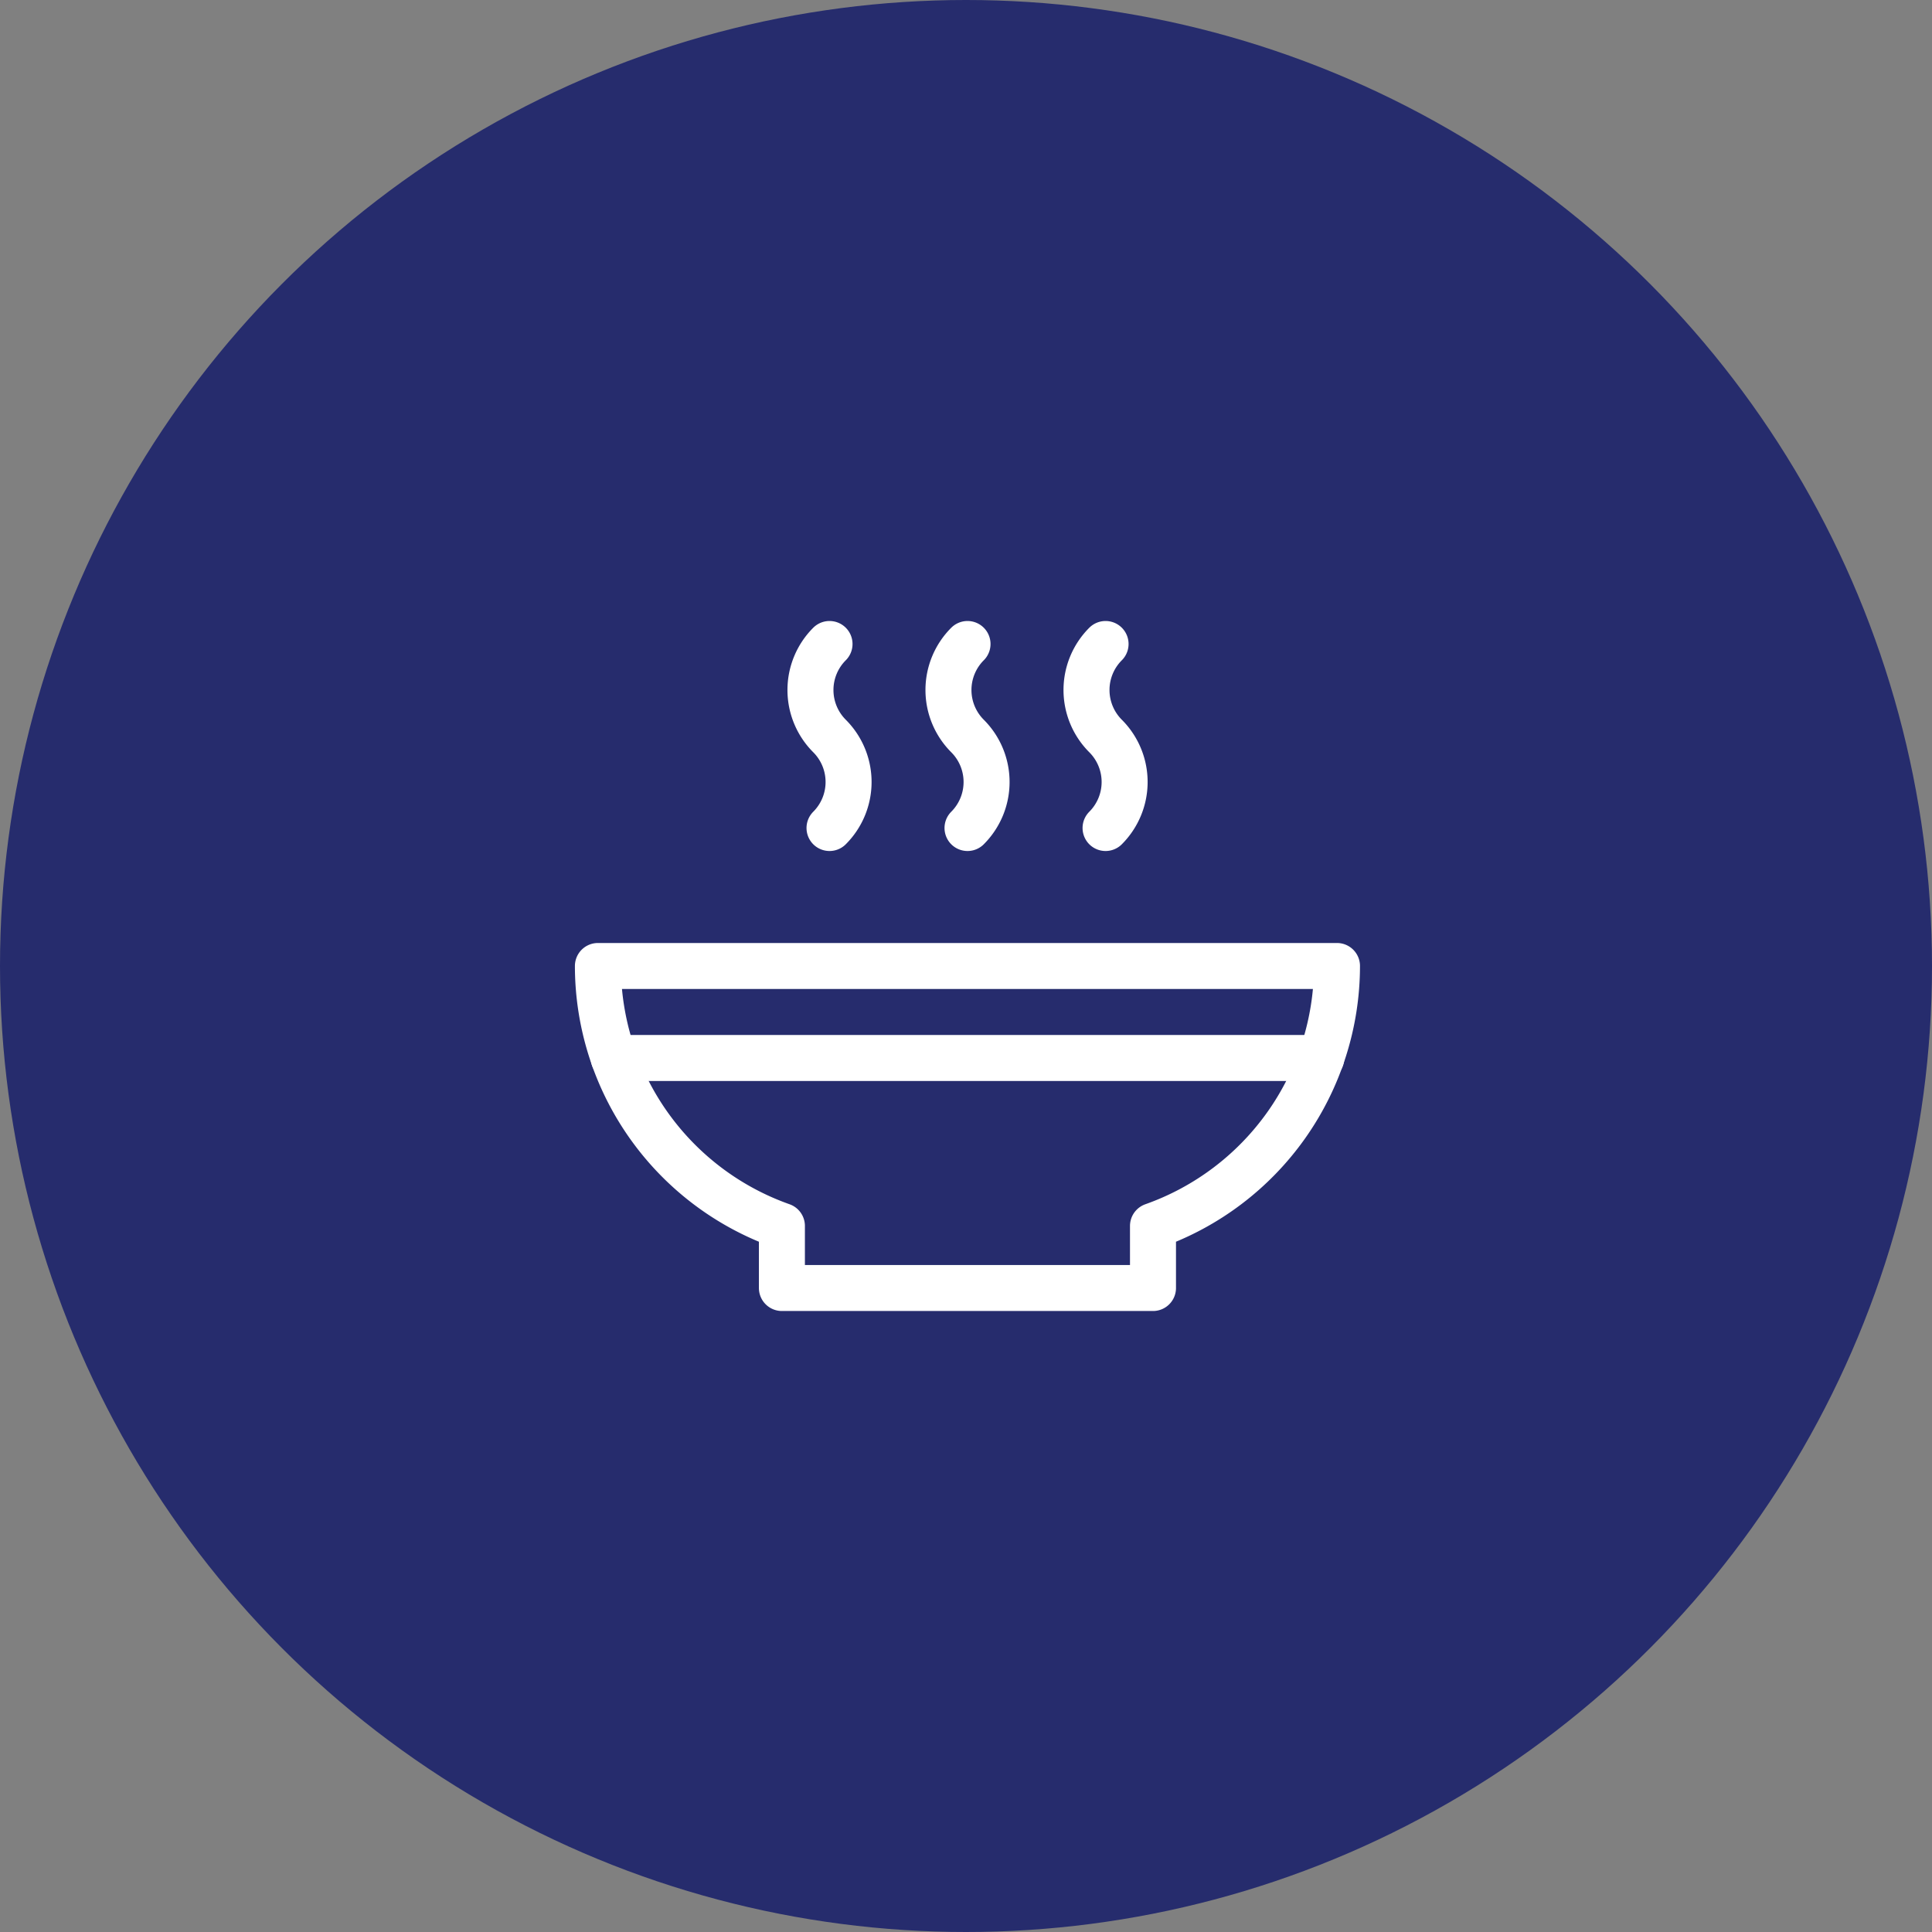<svg xmlns="http://www.w3.org/2000/svg" width="42" height="42" viewBox="0 0 42 42">
  <rect x="0" y="0" width="42" height="42" fill="#808080" stroke="none"/>
  <g id="_6" data-name="6" transform="translate(-163 -723)">
    <circle id="Ellipse_305" data-name="Ellipse 305" cx="21" cy="21" r="21" transform="translate(163 723)" fill="#262c6d"/>
    <g id="g3174" transform="translate(175.092 1416.88)">
      <g id="g3176" transform="translate(0.908 -679.88)">
        <g id="g3184" transform="translate(0 7)">
          <path id="path3186" d="M-626.6,0h-16.067a6,6,0,0,0,4,5.651V7h8.067V5.651A6,6,0,0,0-626.6,0Z" transform="translate(642.665)" fill="none" stroke="#fff" stroke-linecap="round" stroke-linejoin="round" stroke-miterlimit="10" stroke-width="1"/>
        </g>
        <g id="g3188" transform="translate(0.342 9)">
          <path id="path3190" d="M0,0H15.382" fill="none" stroke="#fff" stroke-linecap="round" stroke-linejoin="round" stroke-miterlimit="10" stroke-width="1"/>
        </g>
        <g id="g3192" transform="translate(4.619 0)">
          <path id="path3194" d="M-16.154,0a1.414,1.414,0,0,0,0,2,1.414,1.414,0,0,1,0,2" transform="translate(16.568)" fill="none" stroke="#fff" stroke-linecap="round" stroke-linejoin="round" stroke-miterlimit="10" stroke-width="1"/>
        </g>
        <g id="g3196" transform="translate(7.619 0)">
          <path id="path3198" d="M-16.154,0a1.414,1.414,0,0,0,0,2,1.414,1.414,0,0,1,0,2" transform="translate(16.568)" fill="none" stroke="#fff" stroke-linecap="round" stroke-linejoin="round" stroke-miterlimit="10" stroke-width="1"/>
        </g>
        <g id="g3200" transform="translate(10.62 0)">
          <path id="path3202" d="M-16.154,0a1.414,1.414,0,0,0,0,2,1.414,1.414,0,0,1,0,2" transform="translate(16.568)" fill="none" stroke="#fff" stroke-linecap="round" stroke-linejoin="round" stroke-miterlimit="10" stroke-width="1"/>
        </g>
      </g>
    </g>
  </g>
</svg>
